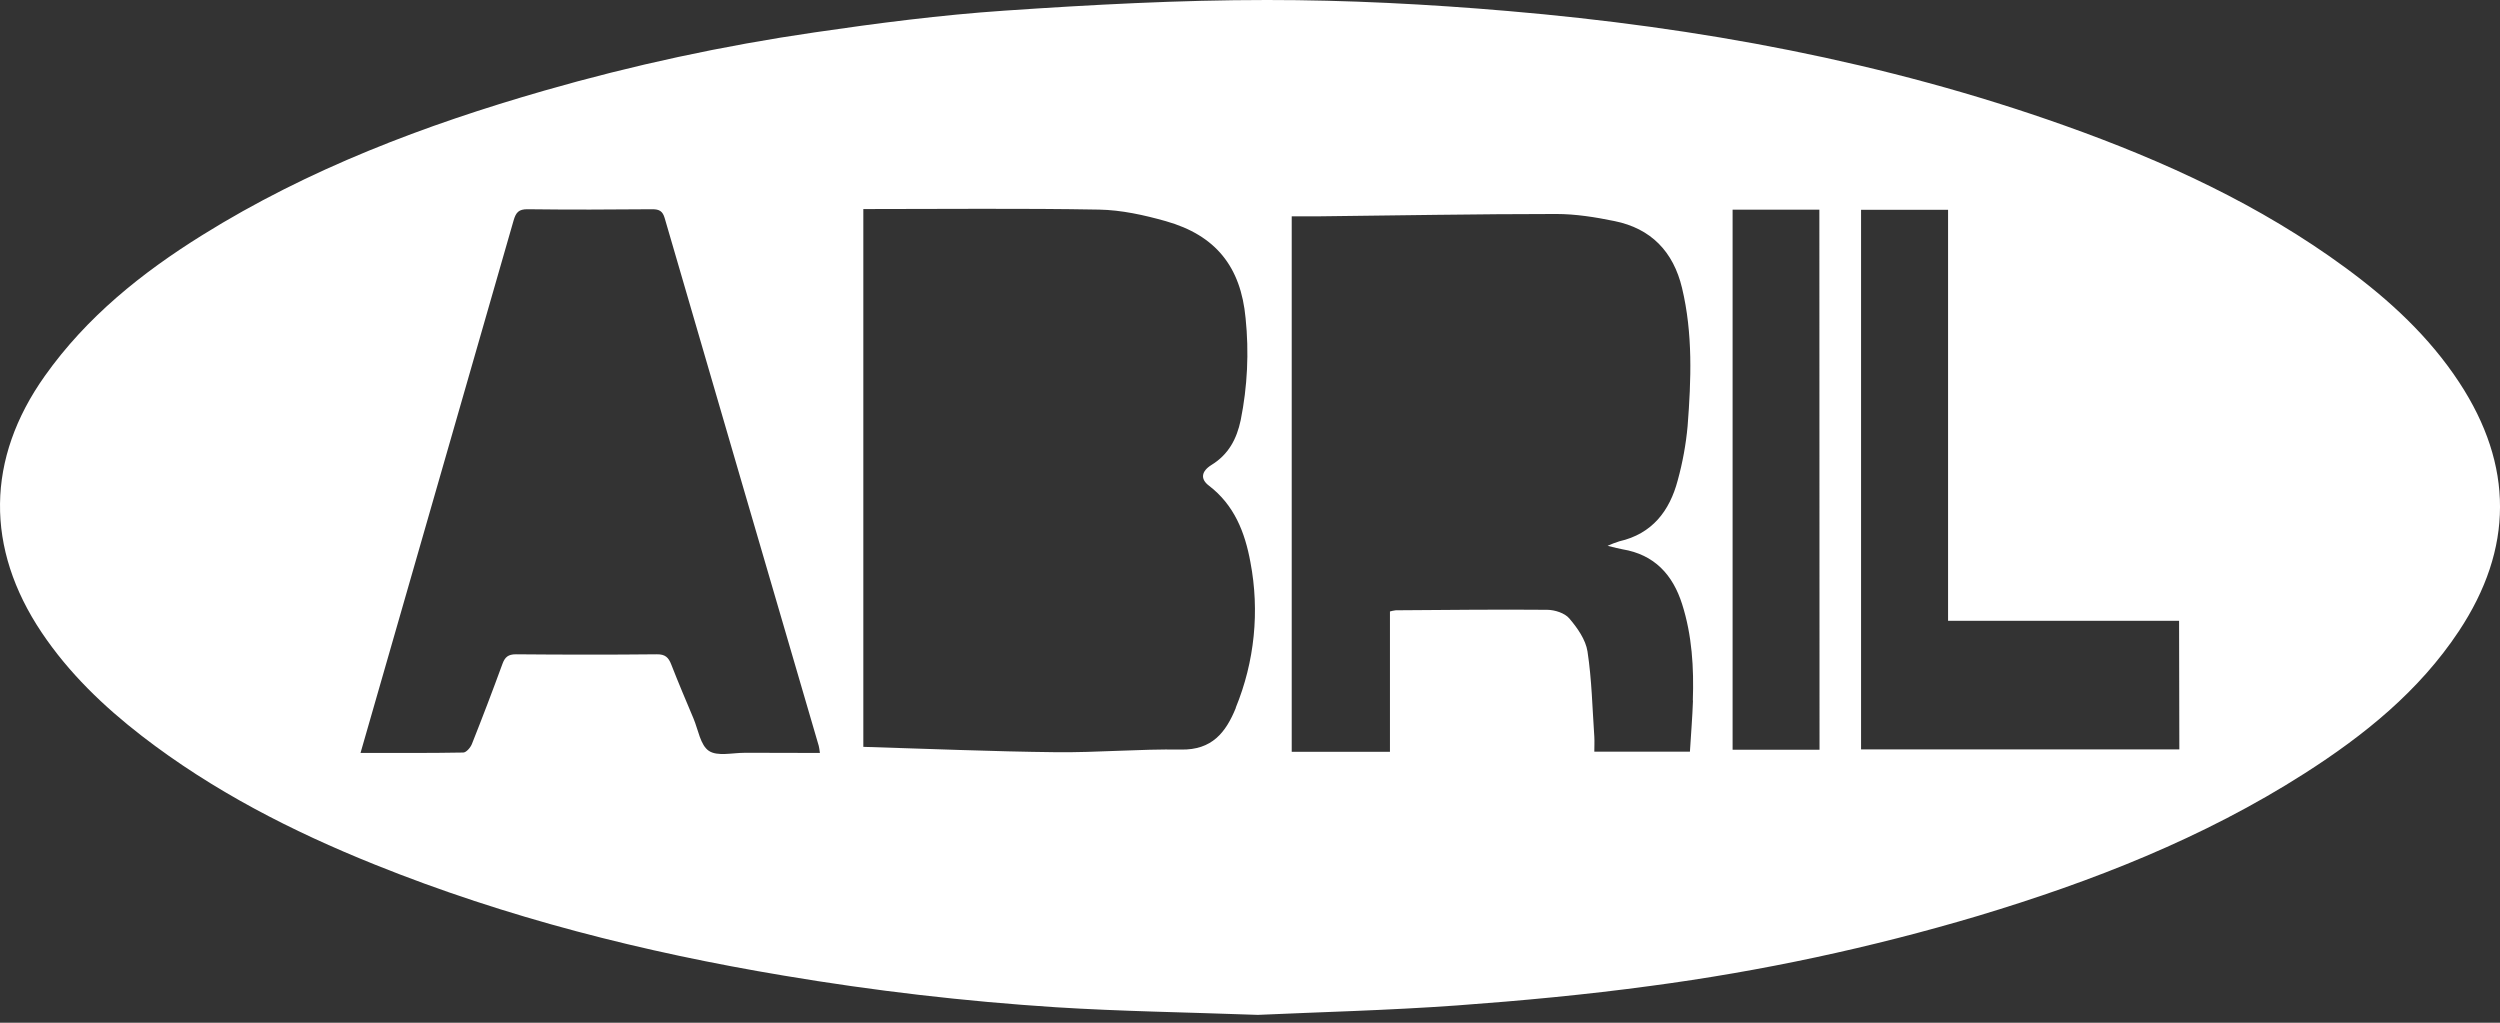 <svg width="220" height="90" viewBox="0 0 220 90" fill="none" xmlns="http://www.w3.org/2000/svg">
<rect x="0" y="0" width="220" height="90" fill="#333333" stroke="none"/>
<path d="M216.418 33.66C213.767 29.62 210.275 26.407 206.42 23.574C198.876 18.029 190.468 14.175 181.705 11.055C165.849 5.409 149.421 2.399 132.722 0.971C125.662 0.367 118.562 -0.004 111.482 -2.6607e-05C103.779 -2.6607e-05 96.066 0.415 88.378 0.938C82.79 1.318 77.223 2.038 71.681 2.85C63.641 4.02 55.69 5.734 47.881 7.979C37.357 11.007 27.163 14.858 17.813 20.684C12.477 24.005 7.624 27.893 3.947 33.08C-1.227 40.368 -1.308 48.243 3.671 55.666C6.064 59.232 9.116 62.159 12.488 64.768C18.732 69.592 25.685 73.15 32.966 76.076C44.578 80.751 56.629 83.792 68.955 85.851C76.891 87.189 84.89 88.119 92.92 88.638C98.587 88.998 104.272 89.076 110.693 89.309C116.049 89.066 122.142 88.915 128.216 88.479C133.907 88.064 139.599 87.53 145.248 86.762C155.005 85.466 164.645 83.403 174.079 80.593C184.133 77.567 193.874 73.762 202.779 68.075C208.046 64.712 212.873 60.828 216.376 55.548C221.196 48.279 221.209 40.962 216.418 33.66ZM65.505 66.248C64.439 66.248 63.127 66.576 62.38 66.076C61.633 65.575 61.447 64.23 61.035 63.246C60.366 61.659 59.694 60.073 59.069 58.472C58.827 57.85 58.535 57.569 57.804 57.578C53.665 57.621 49.526 57.615 45.4 57.578C44.725 57.578 44.437 57.819 44.216 58.42C43.353 60.783 42.457 63.135 41.525 65.478C41.401 65.789 41.031 66.219 40.768 66.223C37.809 66.277 34.849 66.258 31.726 66.258C32.821 62.452 33.864 58.811 34.913 55.174C38.346 43.25 41.774 31.325 45.197 19.399C45.404 18.685 45.654 18.403 46.438 18.413C50.091 18.459 53.744 18.447 57.407 18.413C58.015 18.413 58.313 18.578 58.491 19.19C63 34.675 67.52 50.157 72.051 65.638C72.097 65.797 72.107 65.97 72.152 66.26C69.894 66.246 67.695 66.254 65.501 66.244L65.505 66.248ZM108.758 62.283C107.868 64.477 106.645 66.007 103.936 65.962C100.255 65.901 96.569 66.236 92.887 66.194C87.275 66.132 81.666 65.891 75.973 65.723V18.397C82.945 18.397 89.839 18.322 96.716 18.445C98.684 18.48 100.685 18.924 102.593 19.462C106.983 20.707 109.193 23.472 109.613 28.005C109.921 30.997 109.776 34.018 109.183 36.966C108.833 38.627 108.113 39.99 106.618 40.91C105.704 41.479 105.621 42.155 106.378 42.732C108.618 44.441 109.555 46.842 110.037 49.474C110.857 53.777 110.408 58.226 108.746 62.277L108.758 62.283ZM148.982 61.646C148.93 63.126 148.808 64.602 148.713 66.146H140.3C140.3 65.704 140.325 65.268 140.3 64.834C140.128 62.329 140.077 59.805 139.7 57.329C139.541 56.291 138.808 55.253 138.1 54.423C137.701 53.95 136.825 53.669 136.159 53.663C131.716 53.621 127.26 53.678 122.827 53.705C122.654 53.726 122.483 53.761 122.316 53.808V66.157H113.671V19.038C114.472 19.038 115.224 19.038 115.975 19.038C122.968 18.962 129.961 18.831 136.954 18.831C138.661 18.831 140.387 19.109 142.068 19.453C145.29 20.103 147.254 22.142 148.017 25.334C148.98 29.352 148.825 33.429 148.51 37.491C148.363 39.105 148.072 40.703 147.641 42.265C146.929 44.964 145.395 46.977 142.502 47.635C142.15 47.746 141.804 47.879 141.467 48.032C142.125 48.187 142.45 48.283 142.784 48.339C145.582 48.804 147.204 50.568 148.026 53.163C148.901 55.909 149.069 58.767 148.969 61.642L148.982 61.646ZM160.118 65.974H152.469V18.449H160.104L160.118 65.974ZM191.782 65.949H163.773V18.461H171.43V54.63H191.759L191.782 65.949Z" fill="white"/>
</svg>
